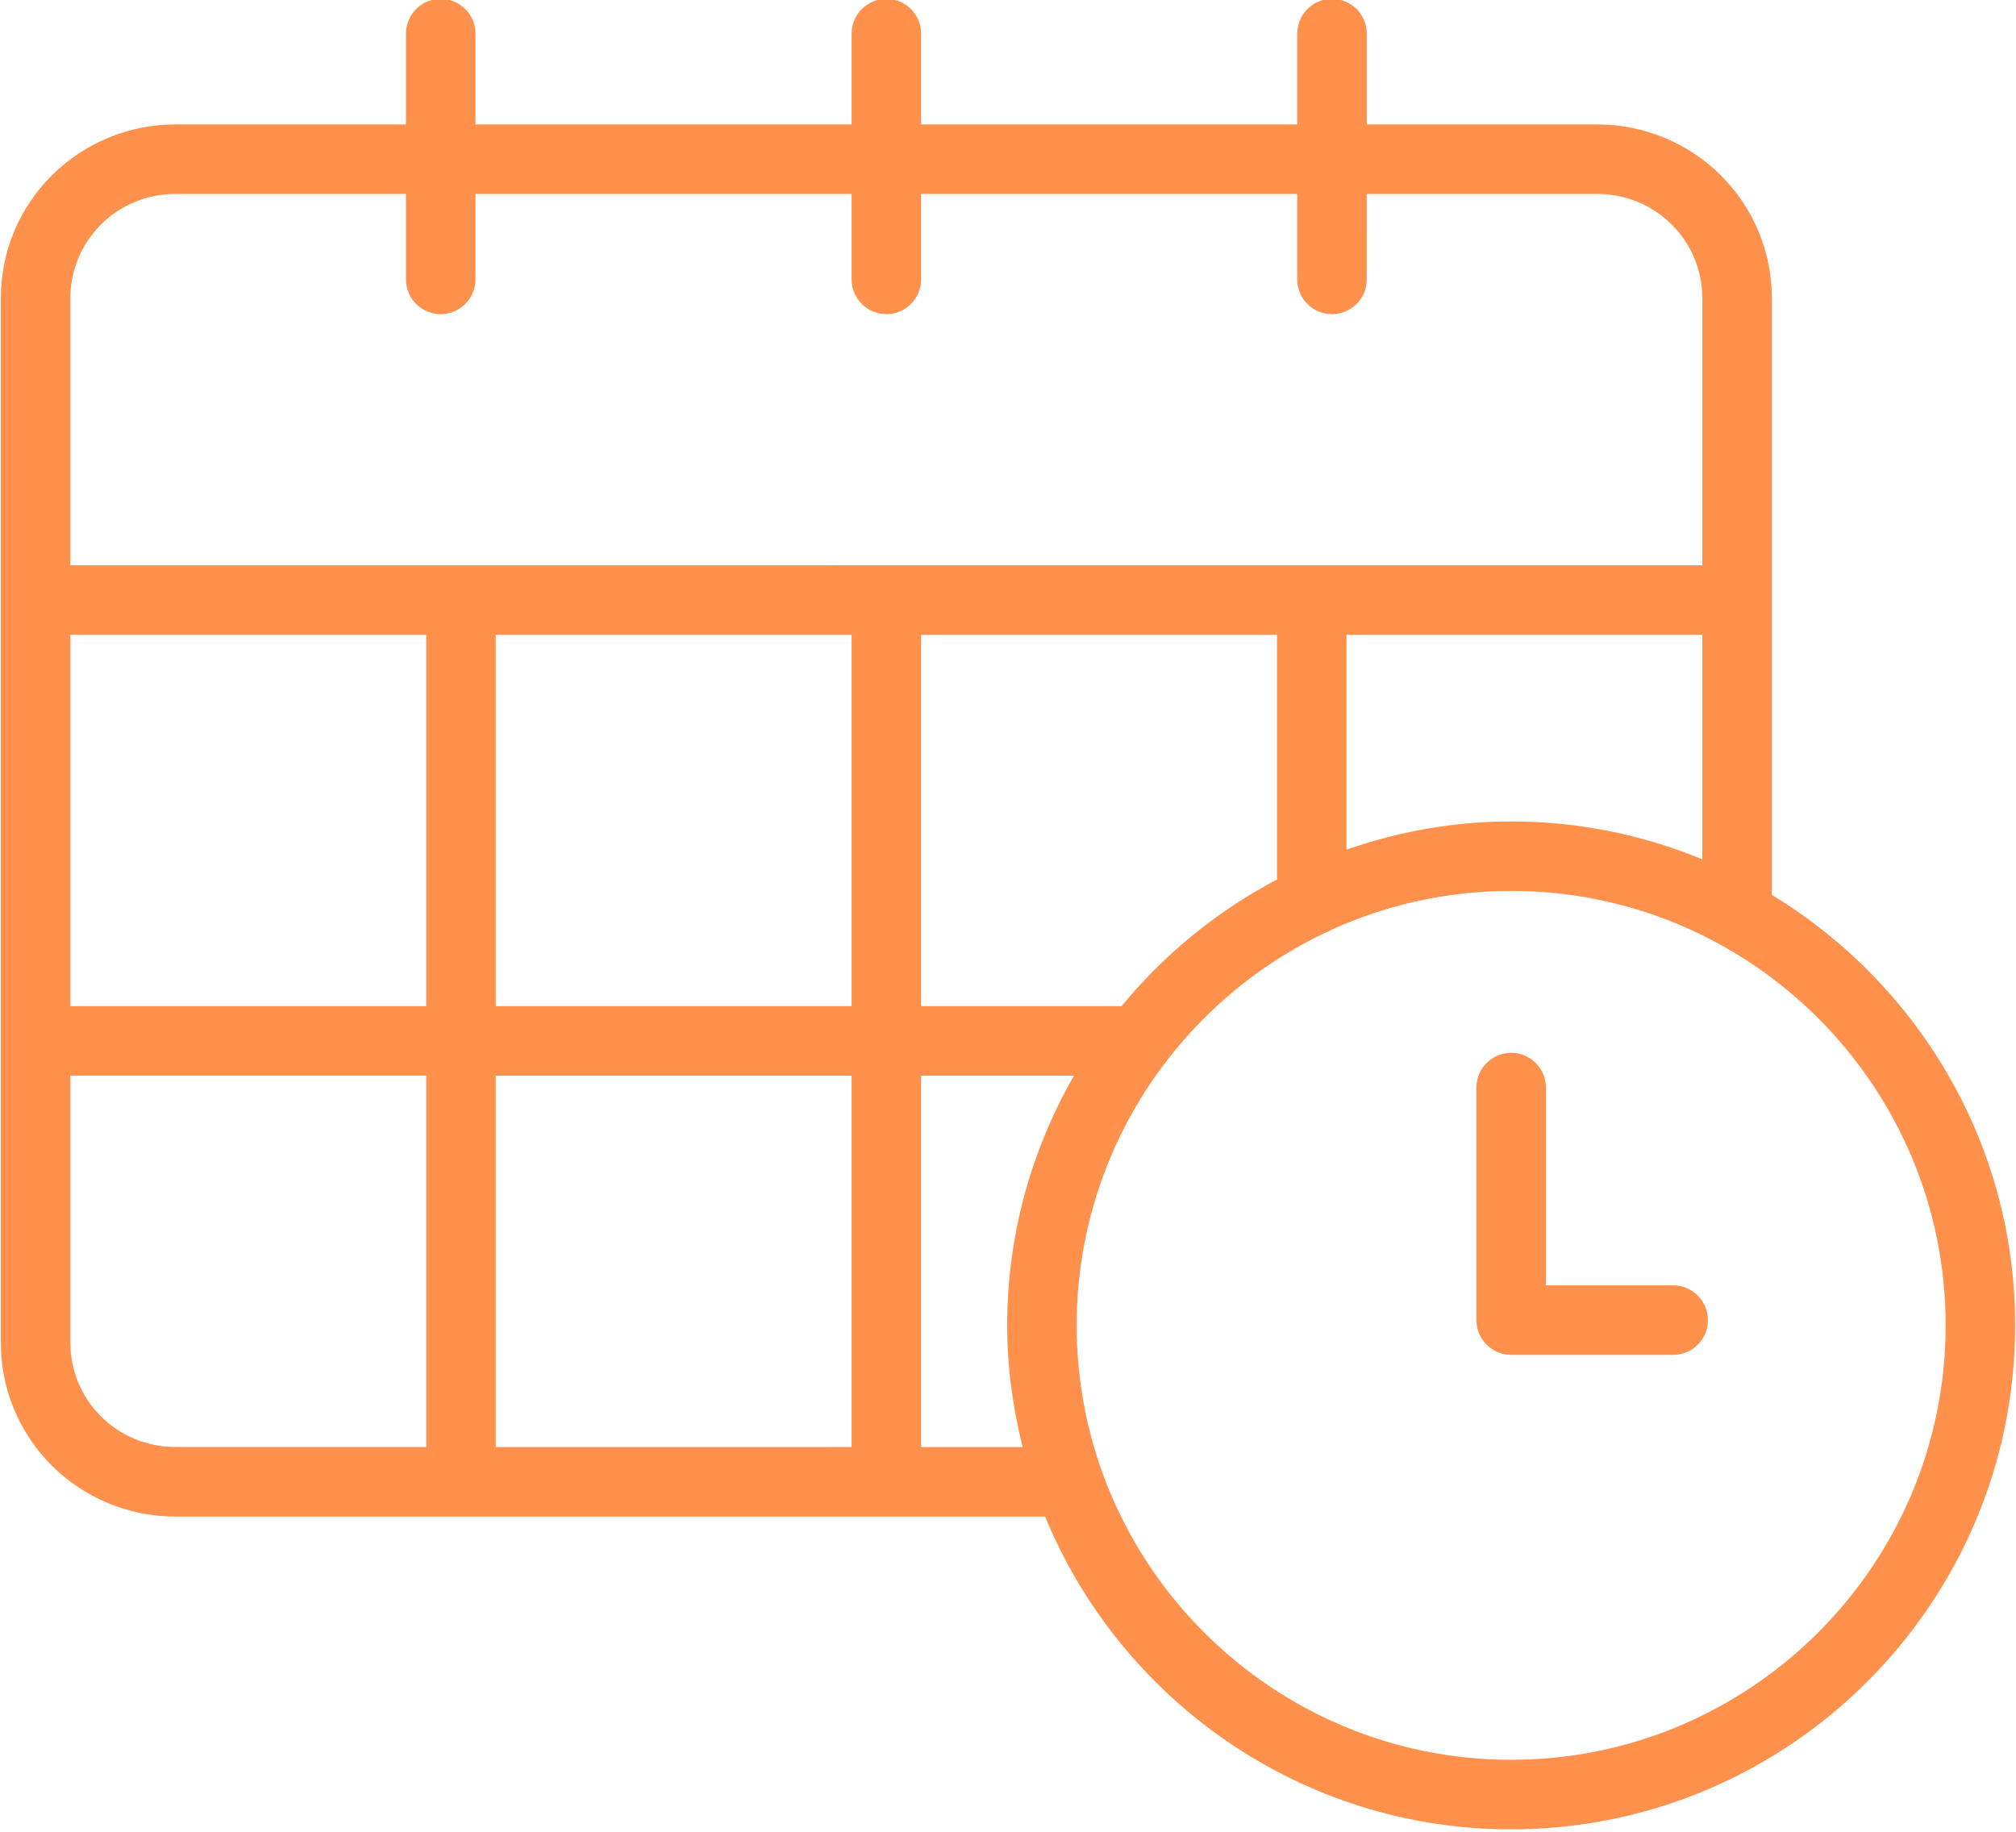 <?xml version="1.0" encoding="UTF-8" standalone="no"?><svg xmlns="http://www.w3.org/2000/svg" xmlns:xlink="http://www.w3.org/1999/xlink" fill="#000000" height="52.7" preserveAspectRatio="xMidYMid meet" version="1" viewBox="3.0 5.7 58.0 52.7" width="58" zoomAndPan="magnify"><g fill="#ff914d" id="change1_1"><path d="M53.976,31.448V14.286c0-1.337-0.521-2.594-1.467-3.54c-0.932-0.932-2.222-1.466-3.54-1.466h-6.648V6.667 c0-0.552-0.448-1-1-1s-1,0.448-1,1V9.28H29.5V6.667c0-0.552-0.448-1-1-1s-1,0.448-1,1V9.28H16.679V6.667c0-0.552-0.448-1-1-1 s-1,0.448-1,1V9.28H8.031c-1.318,0-2.608,0.535-3.54,1.466c-0.946,0.946-1.467,2.203-1.467,3.54v30.042 c0,1.337,0.521,2.594,1.467,3.54c0.932,0.932,2.222,1.466,3.54,1.466h25.036c2.172,5.274,7.361,9,13.409,9 c7.995,0,14.5-6.505,14.5-14.5C60.976,38.585,58.164,33.993,53.976,31.448z M46.476,29.334c-1.661,0-3.251,0.295-4.738,0.811 v-6.181h10.238v6.46C50.278,29.725,48.423,29.334,46.476,29.334z M35.267,34.649H29.5V23.964h10.238v7.041 C38.015,31.914,36.493,33.154,35.267,34.649z M17.262,34.649V23.964H27.5v10.685H17.262z M27.5,36.649v10.685H17.262V36.649H27.5z M5.024,23.964h10.238v10.685H5.024V23.964z M5.905,12.16c0.56-0.56,1.334-0.88,2.126-0.88h6.648v2.459c0,0.552,0.448,1,1,1 s1-0.448,1-1V11.28H27.5v2.459c0,0.552,0.448,1,1,1s1-0.448,1-1V11.28h10.821v2.459c0,0.552,0.448,1,1,1s1-0.448,1-1V11.28h6.648 c0.792,0,1.566,0.321,2.126,0.88c0.568,0.568,0.881,1.323,0.881,2.126v7.678H5.024v-7.678C5.024,13.483,5.337,12.728,5.905,12.16z M5.905,46.453c-0.568-0.568-0.881-1.323-0.881-2.126v-7.679h10.238v10.685H8.031C7.239,47.333,6.464,47.013,5.905,46.453z M29.5,47.333V36.649h4.398c-1.216,2.121-1.922,4.57-1.922,7.185c0,1.209,0.165,2.377,0.445,3.5H29.5z M46.476,56.333 c-6.893,0-12.5-5.607-12.5-12.5s5.607-12.5,12.5-12.5s12.5,5.607,12.5,12.5S53.369,56.333,46.476,56.333z"/><path d="M51.137,42.682h-3.661v-5.69c0-0.553-0.448-1-1-1s-1,0.447-1,1v6.69c0,0.553,0.448,1,1,1h4.661 c0.552,0,1-0.447,1-1S51.689,42.682,51.137,42.682z"/></g></svg>